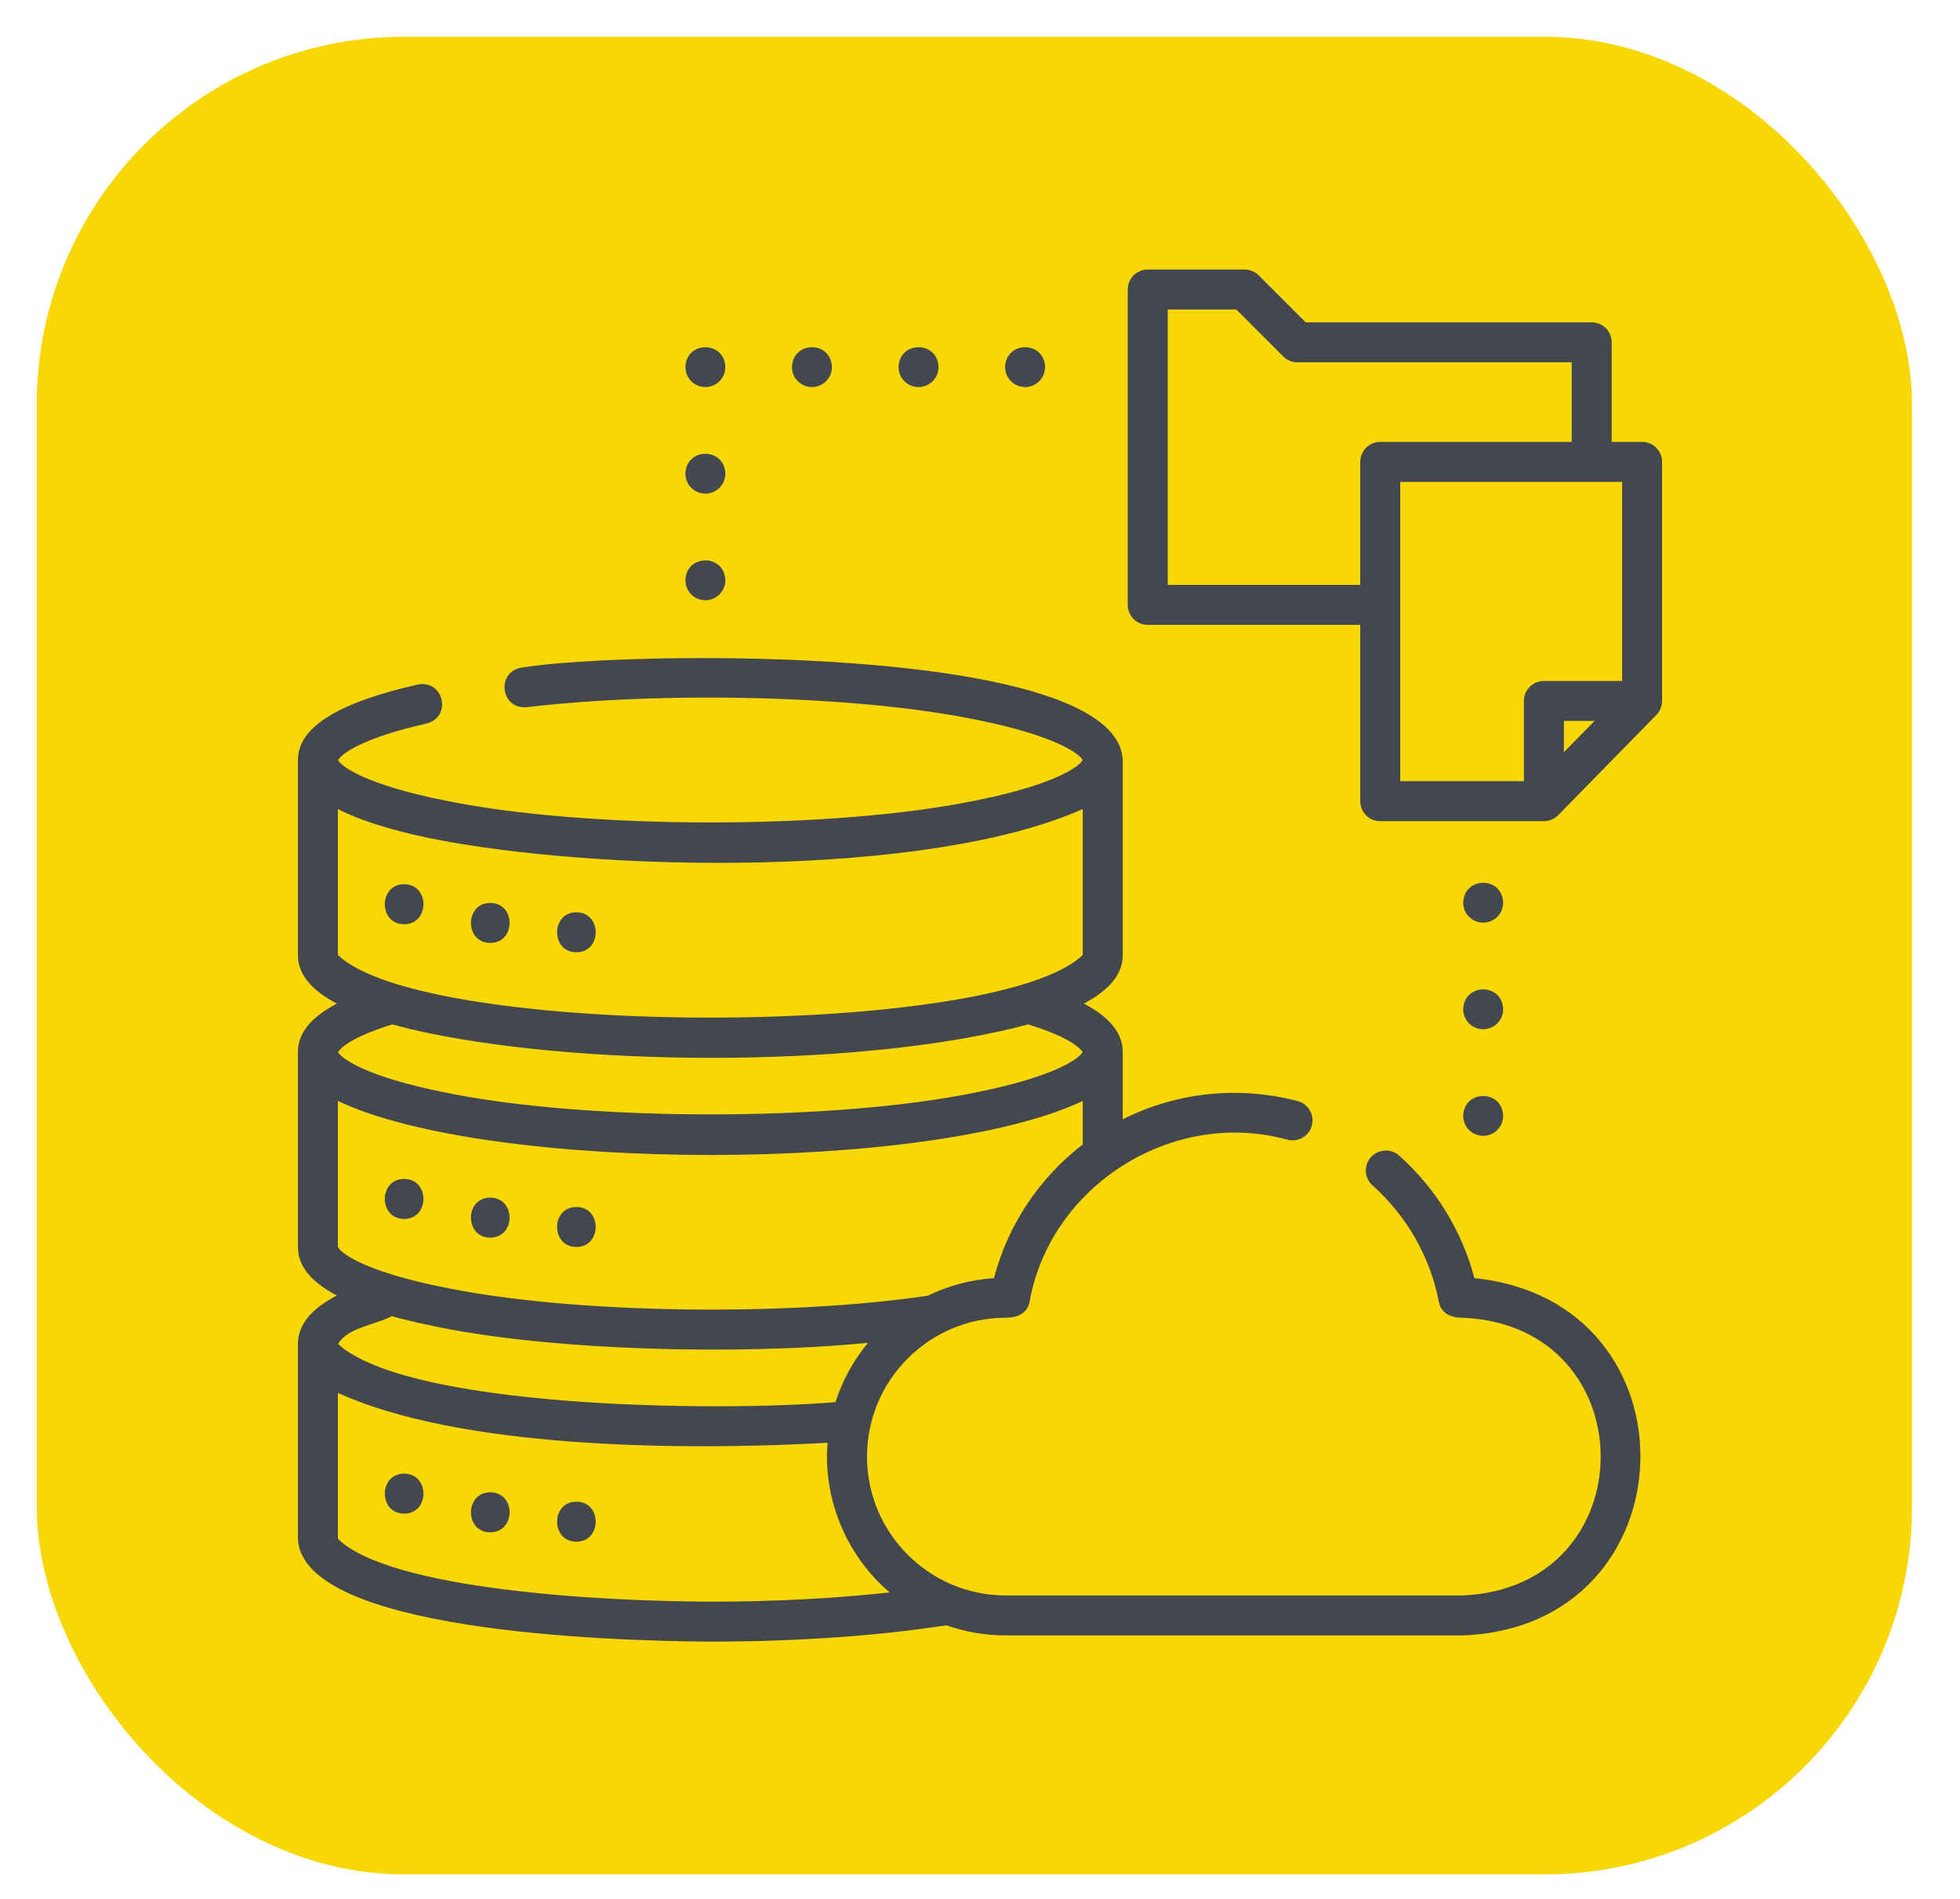 <svg width="160" height="155" viewBox="0 0 160 155" fill="none" xmlns="http://www.w3.org/2000/svg">
<rect x="3" y="3" width="153.082" height="150" rx="30" fill="#F8D707"/>
<g clip-path="url(#clip0_4262_91)">
<path d="M32.99 75.441C35.089 75.441 35.093 72.178 32.99 72.178C30.89 72.178 30.887 75.441 32.99 75.441Z" fill="#45474F"/>
<path d="M40.021 76.967C42.12 76.967 42.124 73.704 40.021 73.704C37.922 73.704 37.918 76.967 40.021 76.967Z" fill="#45474F"/>
<path d="M47.052 77.73C49.152 77.73 49.155 74.468 47.052 74.468C44.953 74.468 44.95 77.73 47.052 77.73Z" fill="#45474F"/>
<path d="M32.99 96.233C30.89 96.233 30.887 99.496 32.99 99.496C35.089 99.496 35.093 96.233 32.99 96.233Z" fill="#45474F"/>
<path d="M40.021 97.76C37.922 97.76 37.918 101.022 40.021 101.022C42.12 101.022 42.124 97.76 40.021 97.76Z" fill="#45474F"/>
<path d="M47.052 98.523C44.953 98.523 44.95 101.785 47.052 101.785C49.151 101.785 49.155 98.523 47.052 98.523Z" fill="#45474F"/>
<path d="M32.99 120.288C30.89 120.288 30.887 123.55 32.99 123.55C35.089 123.55 35.093 120.288 32.99 120.288Z" fill="#45474F"/>
<path d="M40.021 121.814C37.922 121.814 37.918 125.077 40.021 125.077C42.12 125.077 42.124 121.814 40.021 121.814Z" fill="#45474F"/>
<path d="M47.052 122.578C44.953 122.578 44.95 125.84 47.052 125.84C49.151 125.84 49.155 122.578 47.052 122.578Z" fill="#45474F"/>
<path d="M57.582 48.994C58.482 48.994 59.213 48.263 59.213 47.362C59.138 45.203 56.024 45.204 55.951 47.362C55.951 48.263 56.679 48.994 57.582 48.994Z" fill="#45474F"/>
<path d="M57.582 40.293C58.482 40.293 59.213 39.563 59.213 38.662C59.138 36.502 56.024 36.503 55.951 38.662C55.951 39.563 56.679 40.293 57.582 40.293Z" fill="#45474F"/>
<path d="M57.582 31.593C58.482 31.593 59.213 30.862 59.213 29.962C59.138 27.802 56.024 27.803 55.951 29.962C55.951 30.862 56.679 31.593 57.582 31.593Z" fill="#45474F"/>
<path d="M83.683 31.593C84.583 31.593 85.314 30.862 85.314 29.962C85.239 27.802 82.125 27.803 82.051 29.962C82.051 30.862 82.78 31.593 83.683 31.593Z" fill="#45474F"/>
<path d="M74.982 31.593C75.883 31.593 76.614 30.862 76.614 29.962C76.538 27.802 73.425 27.803 73.351 29.962C73.351 30.862 74.08 31.593 74.982 31.593Z" fill="#45474F"/>
<path d="M66.282 31.593C67.183 31.593 67.913 30.862 67.913 29.962C67.838 27.802 64.724 27.803 64.651 29.962C64.651 30.862 65.38 31.593 66.282 31.593Z" fill="#45474F"/>
<path d="M135.681 37.701C135.681 36.8 134.951 36.07 134.05 36.07H131.567V27.942C131.567 27.041 130.837 26.311 129.936 26.311H106.586L102.753 22.478C102.447 22.172 102.032 22 101.599 22H93.694C92.793 22 92.063 22.73 92.063 23.631V49.374C92.063 50.275 92.793 51.005 93.694 51.005H111.041V65.396C111.041 66.297 111.771 67.028 112.672 67.028H126.023C126.462 67.03 126.89 66.852 127.198 66.538L135.215 58.356C135.511 58.054 135.681 57.636 135.681 57.215V37.701ZM95.326 47.742V25.263H100.923L104.756 29.096C105.062 29.402 105.477 29.574 105.91 29.574H128.304V36.07H112.672C111.771 36.07 111.041 36.8 111.041 37.701V47.742H95.326ZM114.303 39.333H132.419V55.584H126.033C125.132 55.584 124.401 56.314 124.401 57.215V63.765H114.303V39.333ZM127.664 58.846H130.168L127.664 61.401V58.846Z" fill="#45474F"/>
<path d="M120.361 104.33C119.352 100.496 117.2 96.981 114.213 94.325C113.539 93.726 112.508 93.787 111.91 94.46C111.311 95.133 111.372 96.165 112.045 96.763C114.834 99.243 116.754 102.611 117.453 106.246C117.649 107.265 118.503 107.561 119.392 107.561C134.42 108.178 134.435 129.607 119.392 130.231H82.11C75.86 130.231 70.775 125.146 70.775 118.896C70.775 112.646 75.86 107.561 82.11 107.561C82.992 107.561 83.854 107.257 84.049 106.246C85.753 96.728 95.776 90.451 105.096 93.03C105.967 93.26 106.859 92.74 107.089 91.868C107.318 90.997 106.798 90.105 105.927 89.875C104.239 89.431 102.497 89.205 100.751 89.205C97.503 89.205 94.405 89.979 91.651 91.365V85.87C91.651 84.347 90.605 83.04 88.475 81.919C90.603 80.795 91.651 79.485 91.651 77.969V62.04C91.262 52.572 51.295 53.101 42.625 54.484C40.487 54.8 40.839 57.898 42.992 57.726C53.909 56.429 69.785 56.721 79.609 58.731C86.165 60.027 88.149 61.549 88.378 62.04C88.149 62.53 86.165 64.052 79.609 65.349C68.09 67.728 47.88 67.728 36.36 65.349C29.826 64.057 27.834 62.54 27.594 62.045C27.728 61.814 28.768 60.434 34.829 59.056C36.919 58.503 36.227 55.47 34.106 55.874C27.52 57.371 24.319 59.388 24.319 62.04V77.969C24.319 79.485 25.367 80.796 27.495 81.919C25.365 83.04 24.319 84.347 24.319 85.87V101.8C24.319 103.316 25.366 104.625 27.493 105.748C25.363 106.868 24.319 108.174 24.319 109.701V125.63C24.715 133.107 49.35 133.946 57.985 134C64.942 133.999 71.581 133.541 77.185 132.675C77.208 132.672 77.231 132.668 77.254 132.663C78.773 133.201 80.408 133.493 82.11 133.493H119.392C138.167 132.815 138.99 106.222 120.361 104.33ZM81.14 104.33C79.217 104.457 77.394 104.958 75.745 105.761C64.422 107.453 46.942 107.272 36.36 105.109C29.689 103.79 27.752 102.237 27.582 101.775V89.866C39.954 95.742 75.984 95.751 88.389 89.866V93.416C84.907 96.094 82.3 99.89 81.14 104.33ZM34.997 68.401C48.655 71.193 75.709 71.71 88.389 66.035V77.944C81.438 84.76 34.586 84.781 27.582 77.944V66.035C29.334 66.943 31.8 67.728 34.997 68.401ZM34.997 84.33C48.393 87.111 70.705 87.148 83.928 83.619C87.555 84.728 88.267 85.686 88.376 85.875C88.137 86.371 86.145 87.887 79.61 89.18C68.09 91.558 47.88 91.558 36.36 89.18C29.825 87.887 27.833 86.37 27.594 85.875C27.703 85.686 28.415 84.728 32.041 83.619C32.946 83.869 33.931 84.106 34.997 84.33ZM34.997 108.161C44.402 110.22 59.929 110.672 70.855 109.61C69.684 111.026 68.776 112.665 68.203 114.454C58.336 115.265 33.376 114.936 27.594 109.706C28.388 108.322 30.782 108.12 31.97 107.43C32.895 107.687 33.903 107.93 34.997 108.161ZM57.985 130.737C49.085 130.714 31.837 129.761 27.582 125.605V113.696C37.423 118.187 55.227 118.454 67.556 117.768C67.164 122.5 69.223 127.11 72.626 129.985C68.141 130.479 63.157 130.737 57.985 130.737Z" fill="#45474F"/>
<path d="M121.076 92.712C121.976 92.712 122.707 91.981 122.707 91.081C122.632 88.921 119.519 88.922 119.444 91.081C119.444 91.981 120.175 92.712 121.076 92.712Z" fill="#45474F"/>
<path d="M121.076 84.012C121.976 84.012 122.707 83.281 122.707 82.38C122.632 80.221 119.519 80.222 119.444 82.38C119.444 83.281 120.175 84.012 121.076 84.012Z" fill="#45474F"/>
<path d="M121.076 75.312C121.976 75.312 122.707 74.581 122.707 73.68C122.632 71.521 119.519 71.522 119.444 73.68C119.444 74.581 120.175 75.312 121.076 75.312Z" fill="#45474F"/>
</g>
<defs>
<clipPath id="clip0_4262_91">
<rect width="112" height="112" fill="white" transform="translate(24 22)"/>
</clipPath>
</defs>
</svg>
